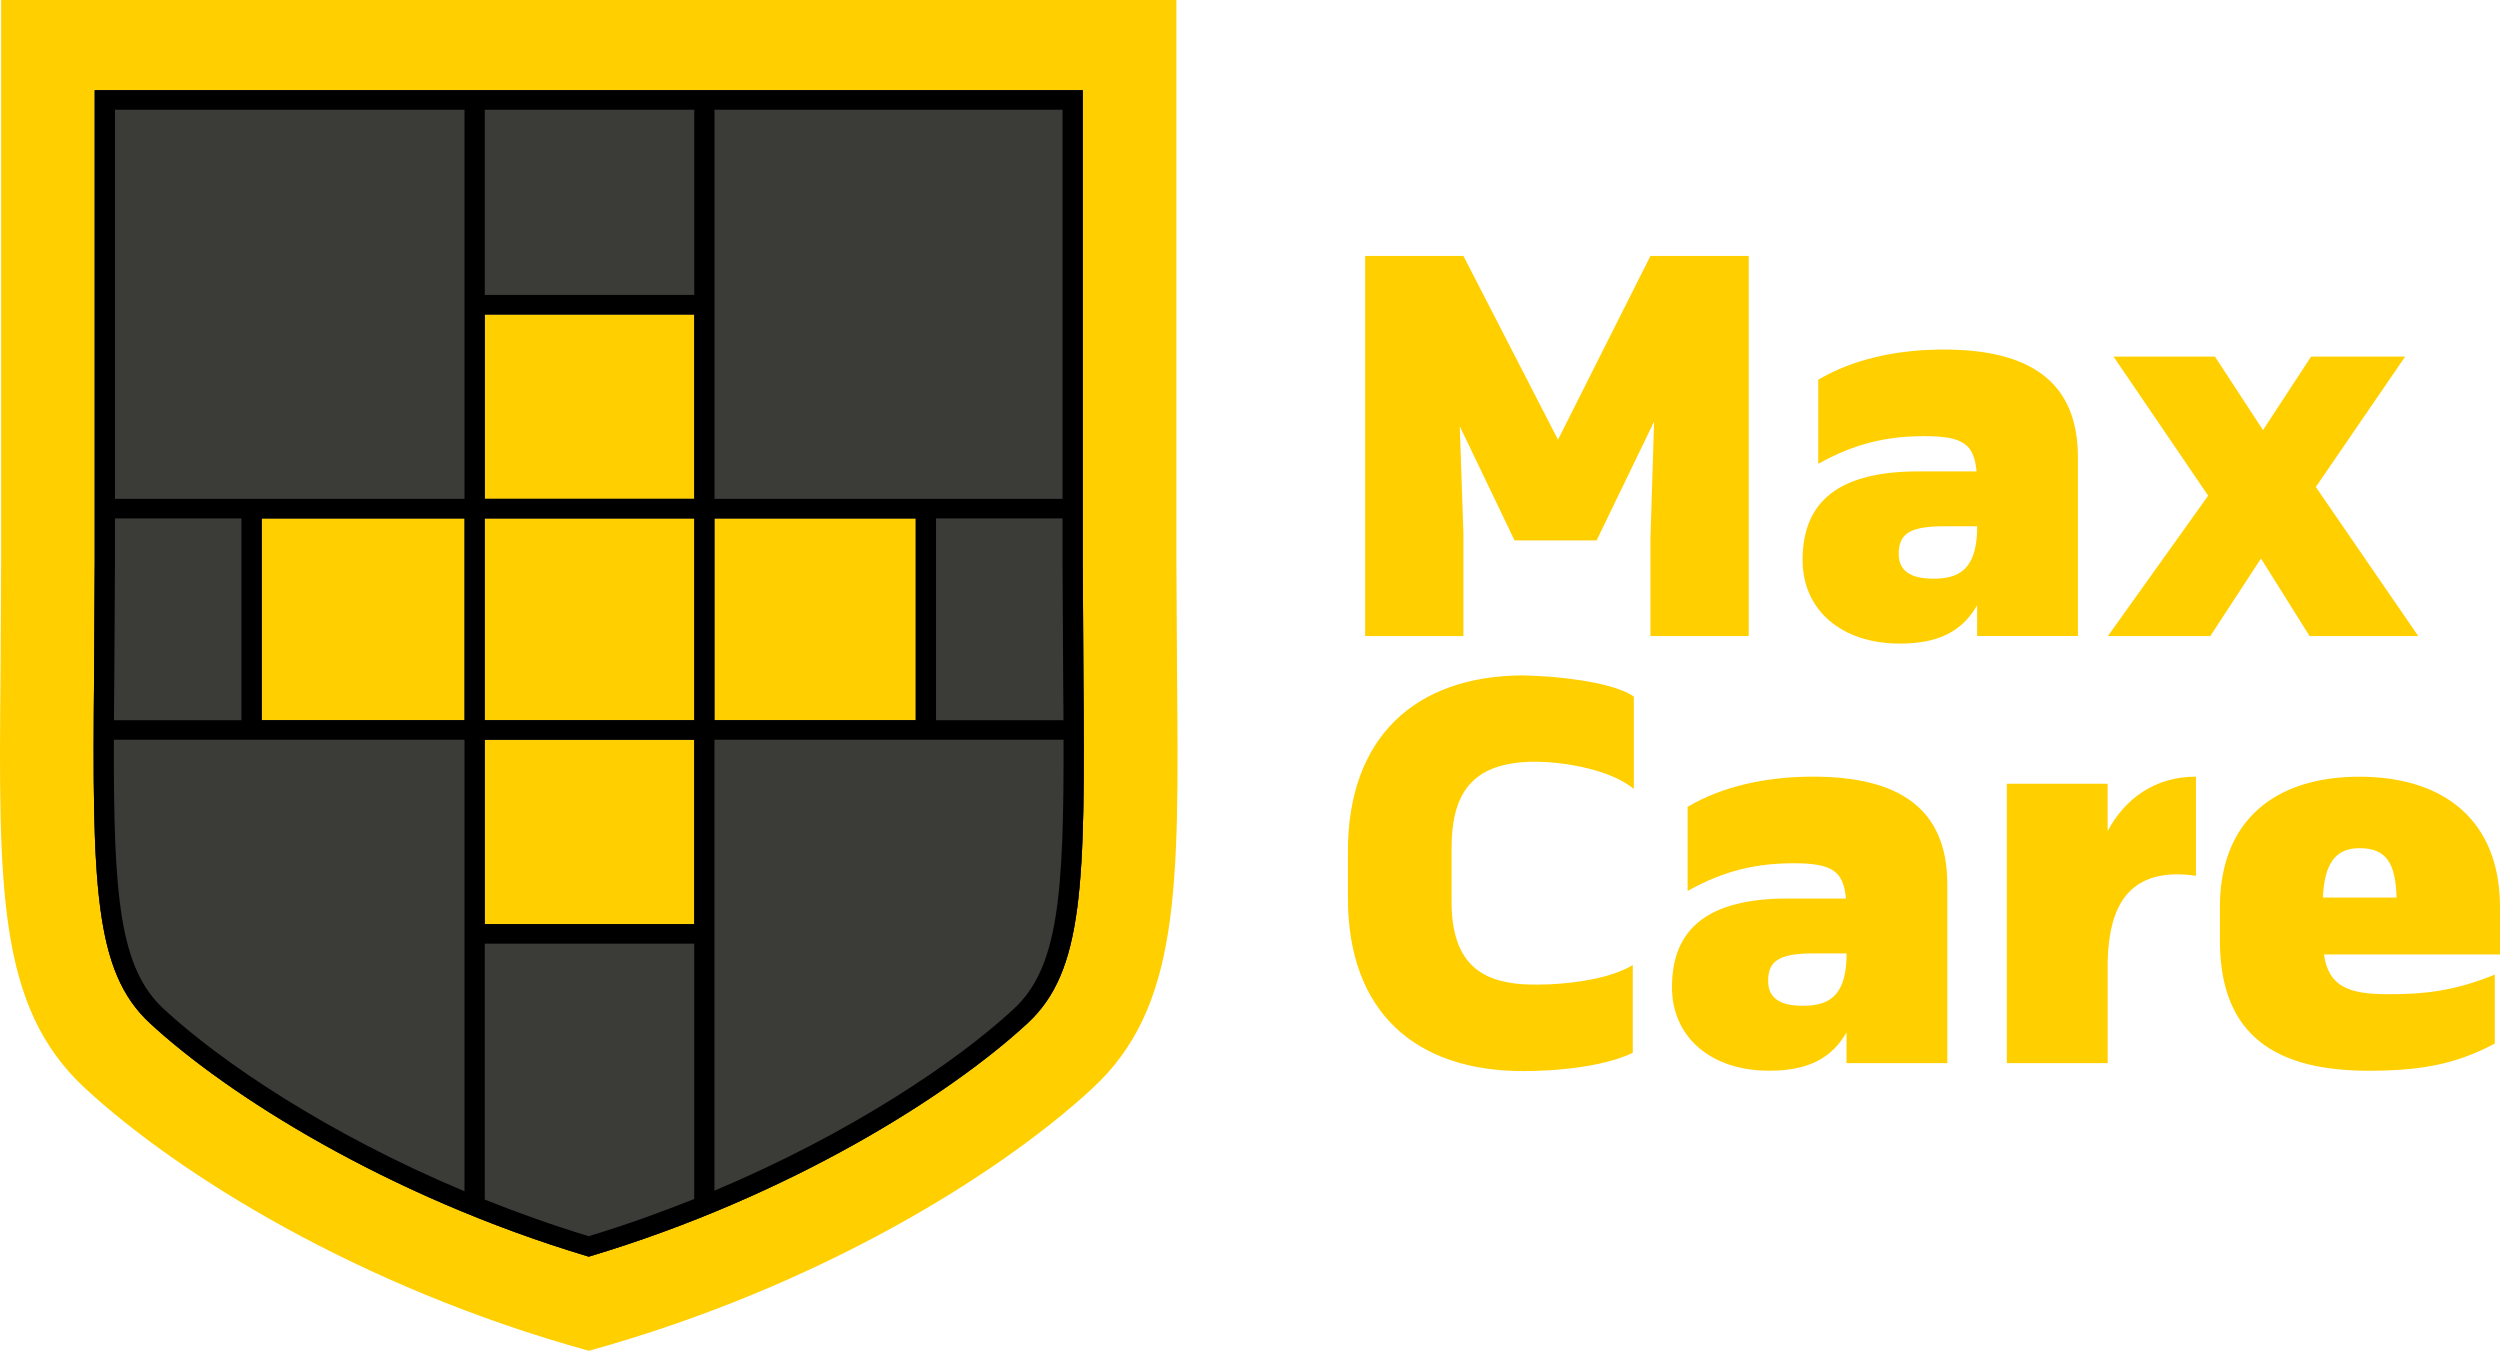 <svg width="124" height="67" viewBox="0 0 124 67" fill="none" xmlns="http://www.w3.org/2000/svg">
<path d="M72.404 21.135L72.585 26.43V31.55H67.712V12.693H72.585L77.276 21.809L81.863 12.693H86.736V31.55H81.863V26.68L82.043 20.91L79.192 26.804H75.122L72.401 21.135H72.404Z" fill="#FFCF00"/>
<path d="M98.065 31.548V30.024C97.314 31.322 96.147 31.922 94.229 31.922C91.326 31.922 89.408 30.248 89.408 27.777C89.408 24.855 91.222 23.381 95.162 23.381H98.038C97.909 22.057 97.416 21.633 95.446 21.633C93.684 21.633 92.051 21.957 90.185 23.007V18.835C91.87 17.836 94.02 17.337 96.405 17.337C100.63 17.337 103.065 18.885 103.065 22.681V31.547H98.063L98.065 31.548ZM98.065 26.379V26.104H96.38C94.618 26.104 94.177 26.554 94.177 27.478C94.177 28.302 94.748 28.702 95.888 28.702C97.131 28.702 97.988 28.278 98.065 26.38V26.379Z" fill="#FFCF00"/>
<path d="M109.523 24.581L104.832 17.687H109.861L112.245 21.333L114.63 17.687H119.296L114.864 24.155L119.945 31.548H114.555L112.145 27.702L109.631 31.548H104.551L109.528 24.581H109.523Z" fill="#FFCF00"/>
<path d="M115.268 47.339C115.5 48.937 116.486 49.313 118.456 49.313C120.141 49.313 121.67 49.189 123.742 48.339V51.761C121.772 52.809 120.01 53.109 117.47 53.109C112.26 53.109 110.108 50.837 110.108 46.641V44.993C110.108 40.697 112.829 38.525 117.028 38.525C121.227 38.525 124 40.699 124 44.993V47.341H115.264L115.268 47.339ZM115.216 44.517H118.871C118.819 42.794 118.352 42.07 117.03 42.07C115.863 42.07 115.293 42.794 115.216 44.517Z" fill="#FFCF00"/>
<path d="M99.537 38.872H104.539V41.22C105.394 39.622 106.872 38.522 108.92 38.522V43.442C108.609 43.392 108.298 43.366 108.013 43.366C105.577 43.366 104.618 44.94 104.541 47.636V52.731H99.539V38.87L99.537 38.872Z" fill="#FFCF00"/>
<path d="M91.587 52.733V51.209C90.835 52.507 89.669 53.107 87.751 53.107C84.847 53.107 82.93 51.433 82.93 48.961C82.93 46.039 84.744 44.566 88.683 44.566H91.56C91.431 43.242 90.937 42.818 88.968 42.818C87.205 42.818 85.572 43.142 83.706 44.191V40.02C85.391 39.02 87.542 38.522 89.926 38.522C94.152 38.522 96.587 40.07 96.587 43.866V52.731H91.585L91.587 52.733ZM91.587 47.563V47.289H89.901C88.139 47.289 87.699 47.739 87.699 48.663C87.699 49.487 88.27 49.887 89.409 49.887C90.653 49.887 91.51 49.463 91.587 47.565V47.563Z" fill="#FFCF00"/>
<path d="M76.404 33.538C75.879 33.505 75.532 33.499 75.532 33.499C70.181 33.525 66.856 36.579 66.856 42.235V44.538C66.856 50.22 70.233 53.124 75.532 53.124C75.532 53.124 79.003 53.179 80.986 52.218V52.199V47.868C79.87 48.537 78.104 48.763 76.839 48.824C76.073 48.853 75.541 48.819 75.531 48.819C73.4 48.669 71.998 47.718 71.998 44.714V42.06C71.998 39.431 72.959 38.004 75.531 37.804C75.727 37.785 75.934 37.78 76.066 37.78C77.726 37.783 79.925 38.209 81.038 39.131V34.55C80.364 34.088 79.103 33.828 77.959 33.681C77.442 33.612 76.913 33.562 76.401 33.536L76.404 33.538Z" fill="#FFCF00"/>
<path d="M29.202 66.998C17.747 63.83 8.794 58.204 4.224 53.981C-0.122 49.966 -0.07 44.075 0.026 33.383L0.057 27.825V0H58.349V27.82L58.381 33.385C58.476 44.077 58.528 49.966 54.182 53.983C49.612 58.206 40.659 63.83 29.204 67L29.202 66.998Z" fill="#FFCF00"/>
<path d="M29.202 62.329C19.154 59.321 11.254 54.279 7.437 50.751C4.649 48.174 4.575 43.843 4.667 33.42L4.699 27.818V4.475H53.705V27.849L53.736 33.425C53.828 43.845 53.755 48.176 50.967 50.753C47.148 54.281 39.249 59.323 29.202 62.33V62.329Z" fill="#3B3B38"/>
<path d="M45.423 25.711H12.981V35.723H45.423V25.711Z" fill="#FFCF00"/>
<path d="M34.435 15.596H24.045V24.743H34.435V15.596Z" fill="#FFCF00"/>
<path d="M34.435 36.69H24.045V45.838H34.435V36.69Z" fill="#FFCF00"/>
<path d="M53.738 33.425L53.706 27.849V4.475H4.699V27.82L4.667 33.422C4.575 43.843 4.649 48.176 7.437 50.753C11.256 54.281 19.156 59.323 29.202 62.33C39.249 59.323 47.15 54.281 50.967 50.753C53.755 48.176 53.828 43.845 53.736 33.425H53.738ZM34.435 45.838H24.044V36.69H34.435V45.838ZM24.044 35.723V25.711H34.435V35.723H24.044ZM5.703 27.82V25.711H11.977V35.723H5.653C5.656 34.992 5.663 34.231 5.67 33.428L5.702 27.822L5.703 27.82ZM12.981 25.711H23.04V35.723H12.981V25.711ZM34.435 14.628H24.044V5.442H34.435V14.628ZM24.044 15.596H34.435V24.743H24.044V15.596ZM35.439 25.711H45.423V35.723H35.439V25.711ZM46.427 25.711H52.701V27.855L52.732 33.433C52.739 34.234 52.746 34.994 52.749 35.723H46.425V25.711H46.427ZM52.701 24.743H35.437V5.442H52.699V24.743H52.701ZM23.04 5.442V24.743H5.703V5.442H23.04ZM5.65 36.69H23.04V59.088C16.229 56.229 10.953 52.66 8.132 50.054C5.931 48.021 5.628 44.493 5.65 36.69ZM24.044 59.499V46.805H34.435V59.47C32.771 60.137 31.024 60.761 29.202 61.316C27.408 60.769 25.684 60.157 24.044 59.499ZM50.272 50.054C47.461 52.652 42.213 56.203 35.439 59.057V36.692H52.754C52.776 44.495 52.475 48.021 50.272 50.056V50.054Z" fill="#3B3B38"/>
<path d="M53.705 4.475H4.699V27.82L4.667 33.422C4.575 43.843 4.649 48.176 7.437 50.753C11.256 54.281 19.156 59.323 29.202 62.33C39.249 59.323 47.15 54.281 50.967 50.753C53.755 48.176 53.828 43.845 53.736 33.425L53.705 27.851V4.475ZM35.439 24.743V5.442H52.701V24.743H35.439ZM24.044 14.628V5.442H34.435V14.628H24.044ZM5.703 24.743V5.442H23.04V24.743H5.703ZM24.044 24.743V15.596H34.435V24.743H24.044ZM46.427 35.723V25.711H52.701V27.855L52.732 33.433C52.739 34.234 52.746 34.994 52.749 35.723H46.425H46.427ZM35.439 35.723V25.711H45.423V35.723H35.439ZM24.044 35.723V25.711H34.435V35.723H24.044ZM12.981 35.723V25.711H23.04V35.723H12.981ZM5.653 35.723C5.656 34.992 5.663 34.231 5.67 33.427L5.702 27.82V25.711H11.975V35.723H5.651H5.653ZM35.437 59.055V36.69H52.752C52.774 44.493 52.473 48.02 50.271 50.054C47.459 52.652 42.211 56.203 35.437 59.057V59.055ZM24.043 45.838V36.69H34.433V45.838H24.043ZM23.039 59.088C16.228 56.229 10.951 52.66 8.13 50.054C5.929 48.021 5.626 44.493 5.648 36.69H23.039V59.088ZM29.2 61.316C27.406 60.769 25.683 60.157 24.043 59.499V46.805H34.433V59.47C32.77 60.137 31.023 60.761 29.2 61.316Z" fill="black"/>
</svg>
